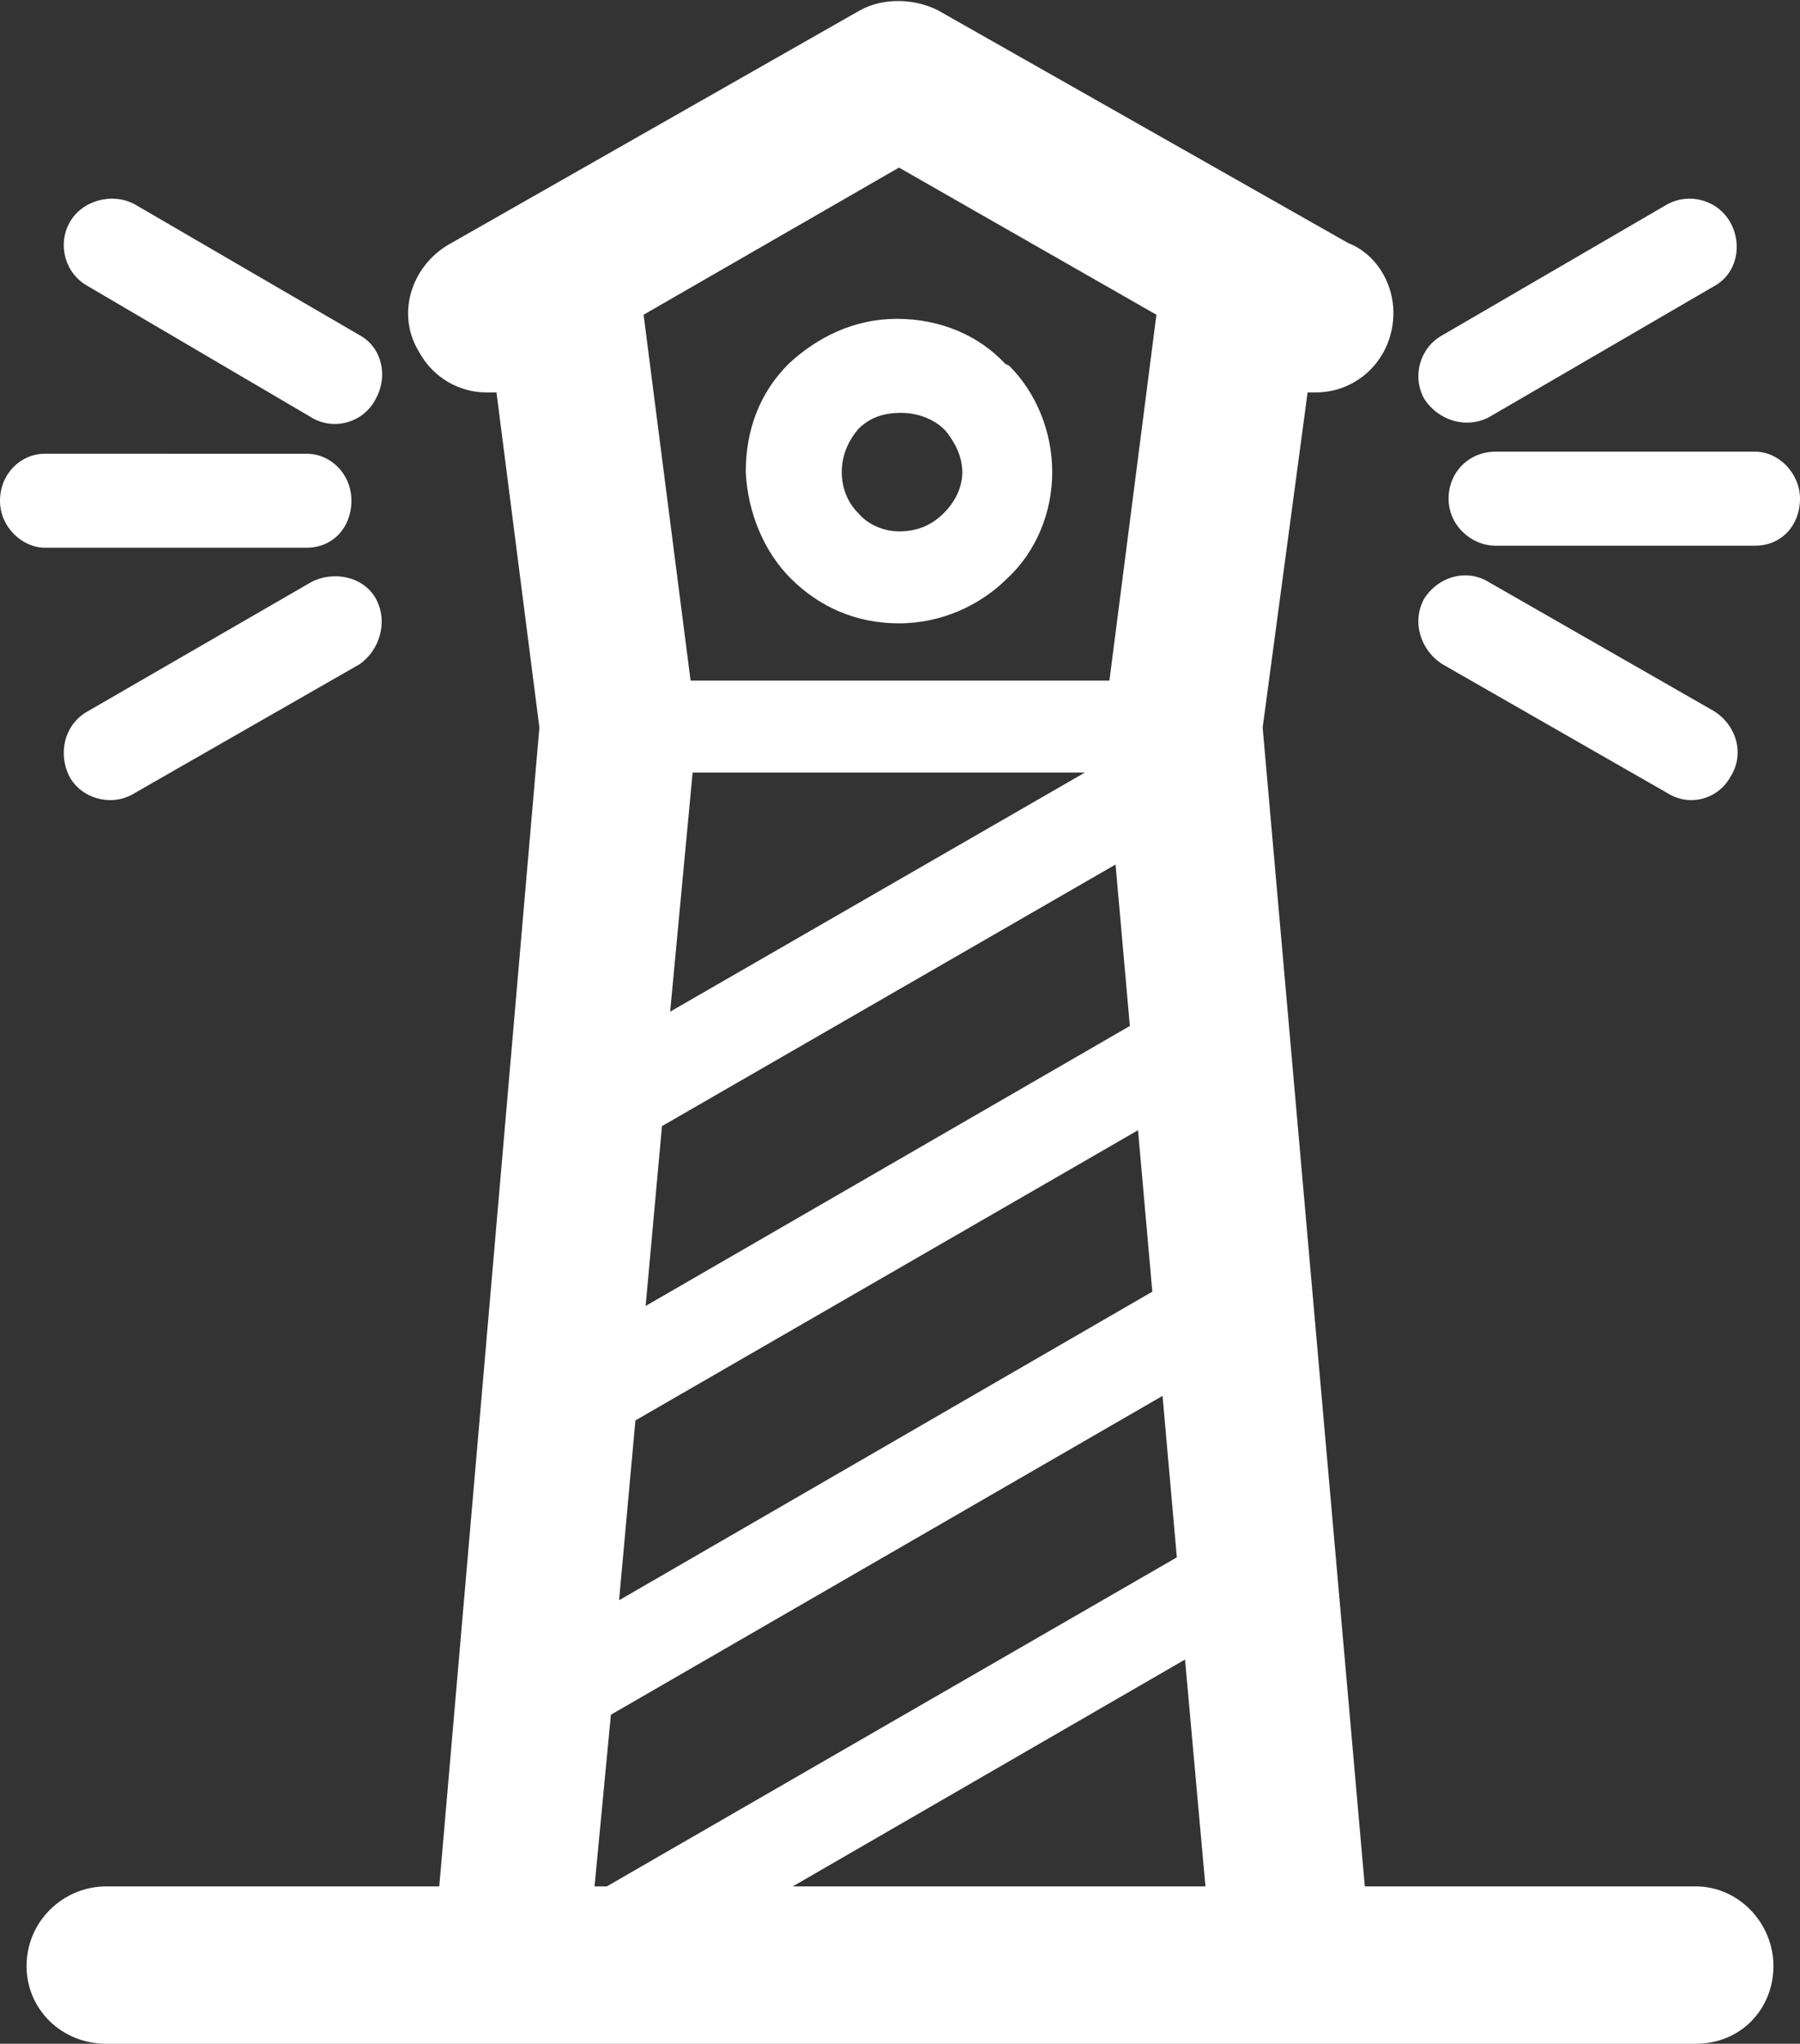 <?xml version="1.0" encoding="utf-8"?>
<!-- Generator: Adobe Illustrator 18.1.1, SVG Export Plug-In . SVG Version: 6.00 Build 0)  -->
<svg version="1.1" id="Layer_1" xmlns="http://www.w3.org/2000/svg" xmlns:xlink="http://www.w3.org/1999/xlink" x="0px" y="0px"
	 viewBox="0 0 88.1 100" enable-background="new 0 0 88.1 100" xml:space="preserve">
<rect x="0" y="0" width="88.1" height="100" fill="#333333" stroke="none"/>
<path fill="#FFFFFF" d="M81.6,38.8c1.1,0.7,2.5,0.3,3.1-0.8c0.7-1.1,0.3-2.5-0.8-3.2l-11-6.3c-1.1-0.7-2.5-0.3-3.2,0.8
	c-0.6,1.1-0.2,2.5,0.9,3.2L81.6,38.8L81.6,38.8z M15.2,20.4L15.2,20.4c1.1,0.7,2.6,0.3,3.2-0.9c0.6-1.1,0.3-2.5-0.8-3.1L6.6,10
	C5.5,9.4,4,9.8,3.4,10.9C2.8,12,3.2,13.4,4.3,14L15.2,20.4L15.2,20.4z M15.2,28.5L15.2,28.5L4.3,34.8c-1.1,0.6-1.5,2-0.9,3.2
	c0.6,1.1,2.1,1.5,3.2,0.8l11-6.3c1-0.7,1.4-2.1,0.8-3.2C17.8,28.2,16.3,27.9,15.2,28.5L15.2,28.5z M38.7,28.3L38.7,28.3
	c1.4,1.4,3.2,2.2,5.3,2.2c2.1,0,4-0.9,5.3-2.2c1.4-1.3,2.2-3.2,2.2-5.2c0-2-0.8-3.9-2.1-5.2l-0.2-0.1c-1.3-1.4-3.2-2.2-5.3-2.2
	c-2.1,0-3.9,0.9-5.3,2.2c-1.4,1.4-2.1,3.2-2.1,5.3C36.6,25.1,37.4,27,38.7,28.3L38.7,28.3z M42,21L42,21L42,21
	c0.6-0.6,1.3-0.8,2.1-0.8c0.8,0,1.6,0.3,2.1,0.8l0.1,0.1c0.4,0.5,0.8,1.2,0.8,2c0,0.8-0.4,1.5-0.9,2C45.6,25.7,44.9,26,44,26
	c-0.7,0-1.5-0.3-2-0.9c-0.5-0.5-0.8-1.2-0.8-2C41.2,22.3,41.5,21.6,42,21L42,21z M85.9,22.1L85.9,22.1H73.2c-1.3,0-2.3,1-2.3,2.3
	c0,1.3,1.1,2.3,2.3,2.3h12.7c1.3,0,2.2-1,2.2-2.3C88.1,23.2,87.1,22.1,85.9,22.1L85.9,22.1z M15,26.8L15,26.8c1.3,0,2.2-1,2.2-2.3
	c0-1.3-1-2.3-2.2-2.3H2.2c-1.2,0-2.2,1-2.2,2.3c0,1.3,1.1,2.3,2.2,2.3H15L15,26.8z M83,92.3L83,92.3H66.8l-5-56.7l2.2-16.4h0.4
	c2.1,0,3.8-1.7,3.8-3.9c0-1.5-0.9-2.9-2.2-3.4L45.9,0.5c-1.2-0.6-2.7-0.6-3.8,0L21.9,12c-1.8,1.1-2.5,3.4-1.4,5.2c0.7,1.3,2,2,3.3,2
	l0,0h0.5l2.1,16.4l-4.9,56.7H5.2c-2.1,0-3.9,1.7-3.9,3.9c0,2.1,1.7,3.8,3.9,3.8H83c2.2,0,3.8-1.7,3.8-3.8
	C86.8,94.1,85.1,92.3,83,92.3L83,92.3z M44,8.2L44,8.2l12.6,7.2l-2.3,17.9H33.8l-2.3-17.9L44,8.2L44,8.2z M54.6,42.3L54.6,42.3
	l0.7,7.9L31.6,63.9l0.8-8.8L54.6,42.3L54.6,42.3z M32.8,49.5L32.8,49.5l1.1-11.7h19.2L32.8,49.5L32.8,49.5z M31.1,69.5L31.1,69.5
	l24.6-14.2l0.7,7.9L30.3,78.3L31.1,69.5L31.1,69.5z M29.1,92.3L29.1,92.3l0.8-8.4l27-15.6l0.7,7.9L29.7,92.3H29.1L29.1,92.3z
	 M38.8,92.3L38.8,92.3l19.2-11.1L59,92.3H38.8L38.8,92.3z M72.9,20.4L72.9,20.4l11-6.4c1.1-0.6,1.4-2,0.8-3.1
	c-0.6-1.1-2-1.5-3.1-0.9l-11,6.4c-1.1,0.6-1.5,2-0.9,3.1C70.4,20.6,71.8,21,72.9,20.4L72.9,20.4z"/>
</svg>
